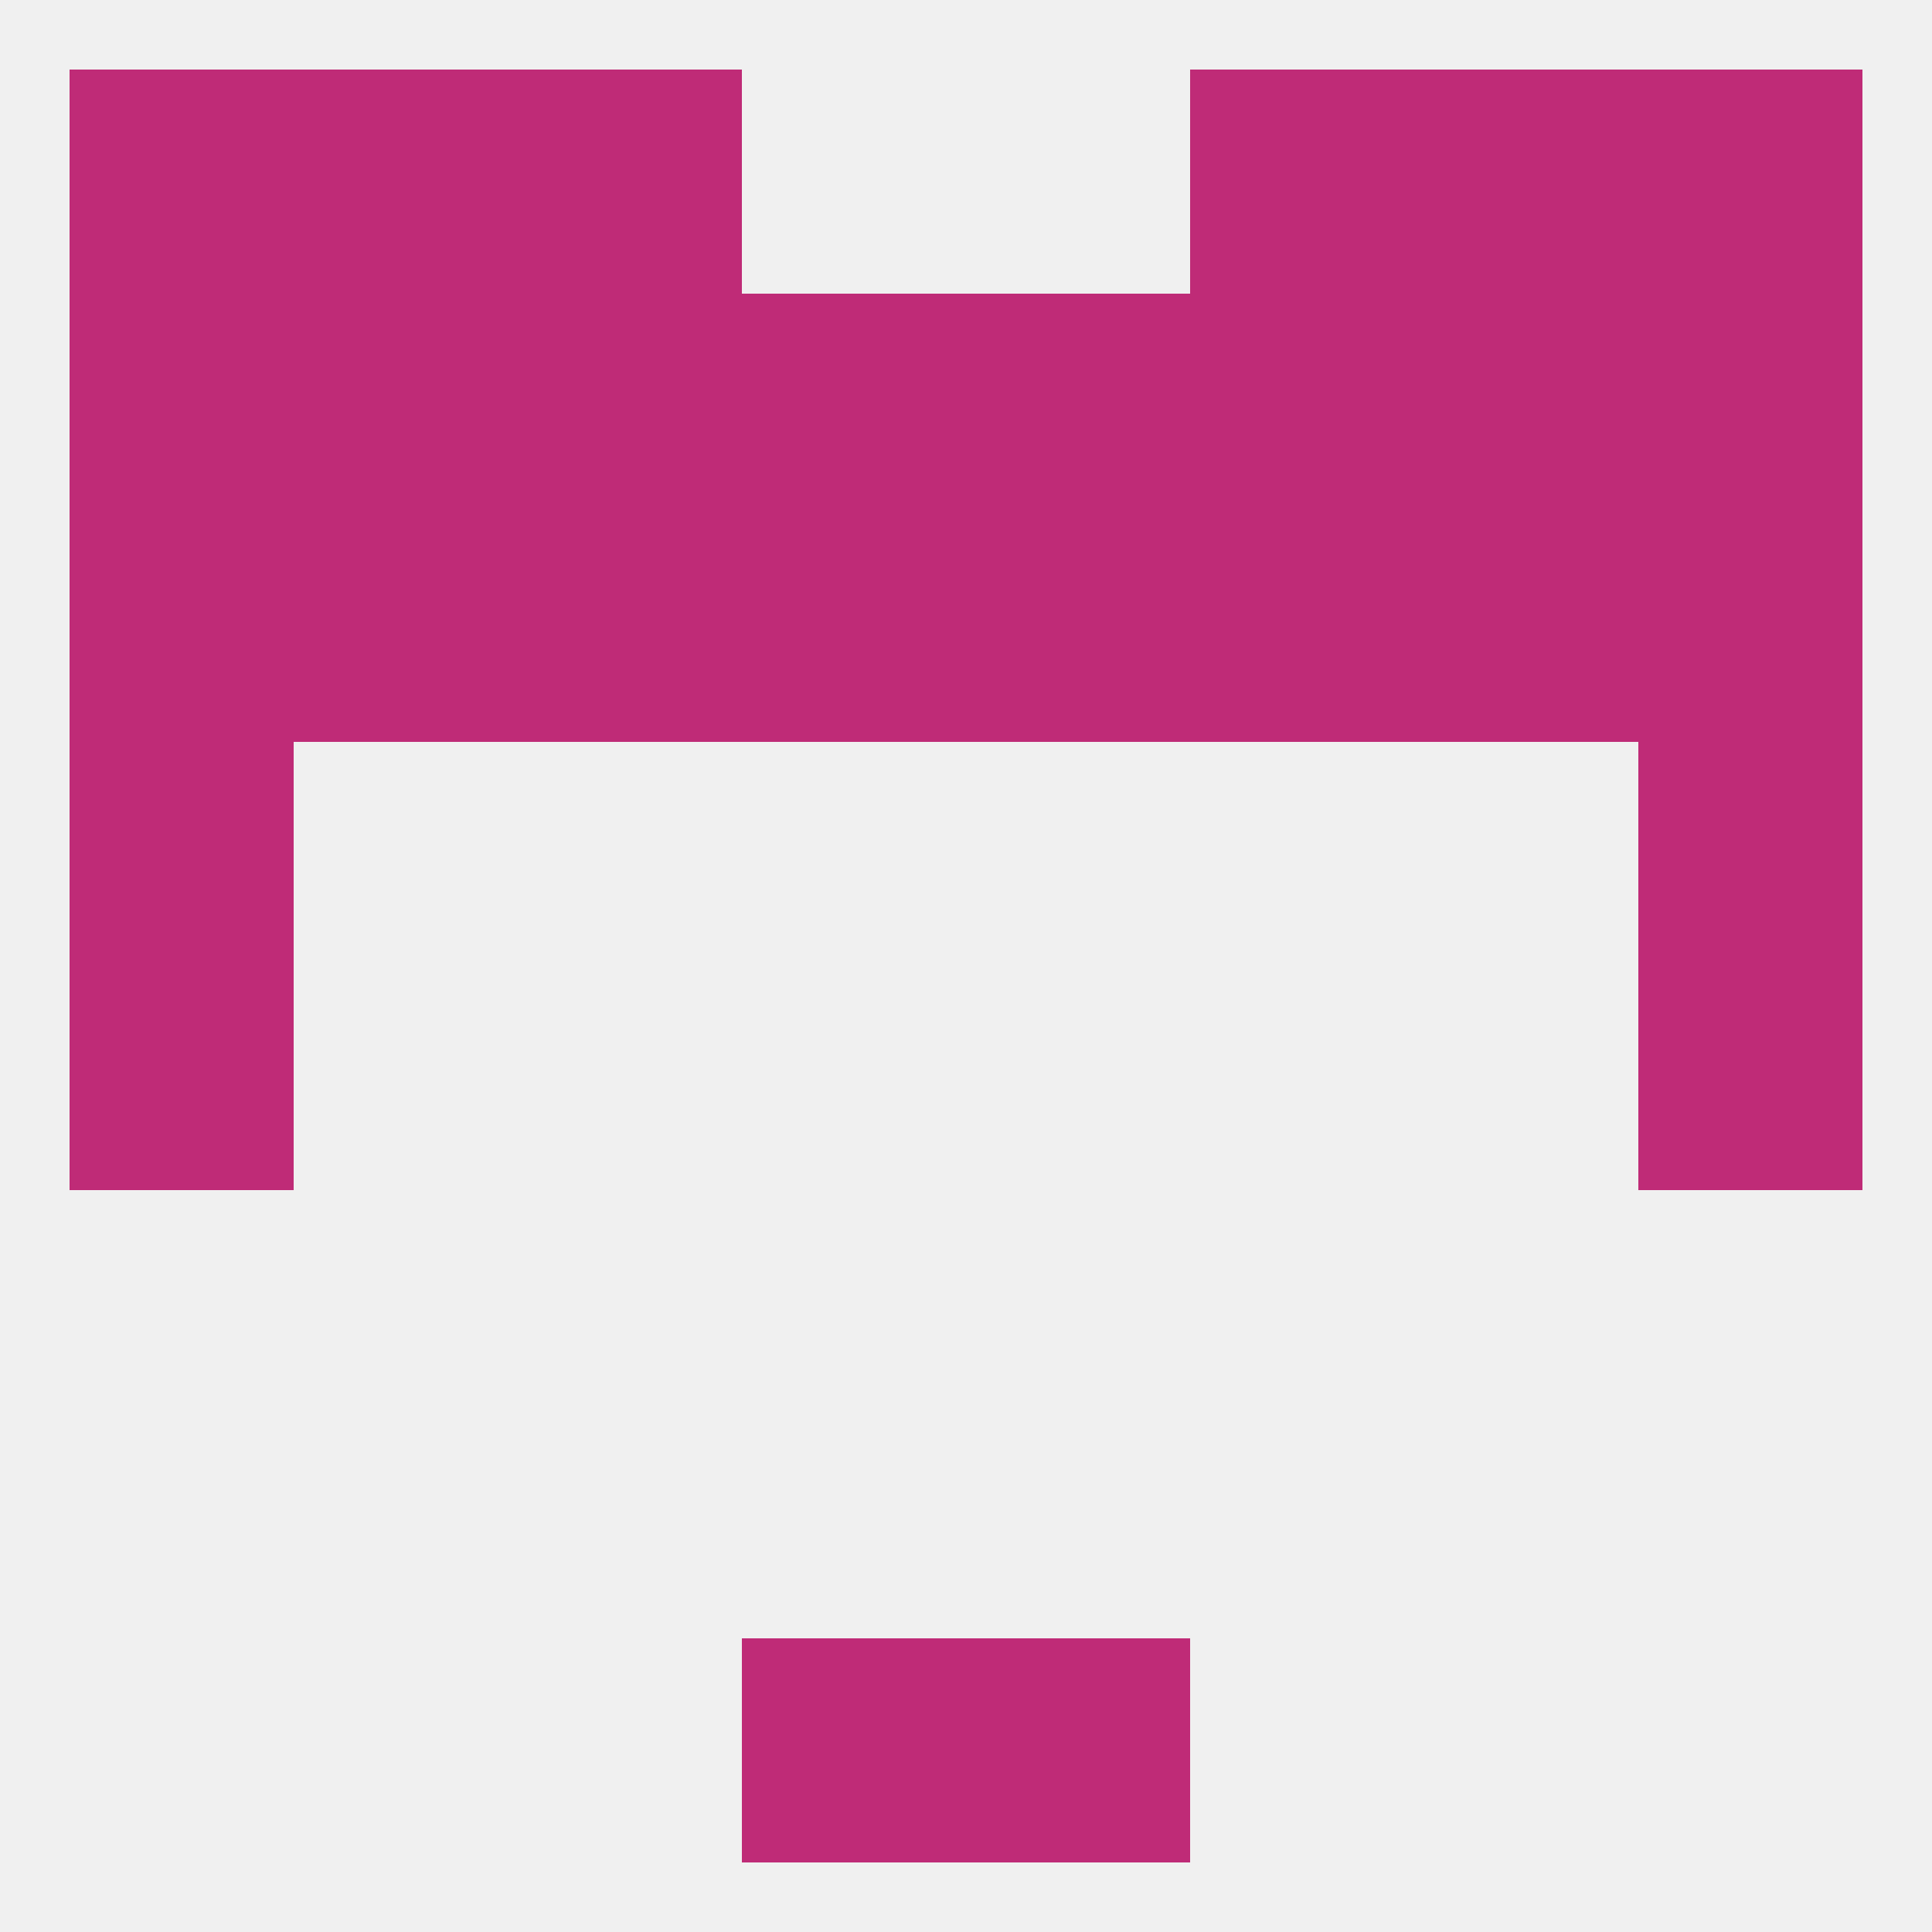 
<!--   <?xml version="1.0"?> -->
<svg version="1.1" baseprofile="full" xmlns="http://www.w3.org/2000/svg" xmlns:xlink="http://www.w3.org/1999/xlink" xmlns:ev="http://www.w3.org/2001/xml-events" width="250" height="250" viewBox="0 0 250 250" >
	<rect width="100%" height="100%" fill="rgba(240,240,240,255)"/>

	<rect x="9" y="125" width="29" height="29" fill="rgba(191,43,119,255)"/>
	<rect x="212" y="125" width="29" height="29" fill="rgba(191,43,119,255)"/>
	<rect x="9" y="96" width="29" height="29" fill="rgba(191,43,119,255)"/>
	<rect x="212" y="96" width="29" height="29" fill="rgba(191,43,119,255)"/>
	<rect x="9" y="67" width="29" height="29" fill="rgba(191,43,119,255)"/>
	<rect x="212" y="67" width="29" height="29" fill="rgba(191,43,119,255)"/>
	<rect x="67" y="67" width="29" height="29" fill="rgba(191,43,119,255)"/>
	<rect x="154" y="67" width="29" height="29" fill="rgba(191,43,119,255)"/>
	<rect x="96" y="67" width="29" height="29" fill="rgba(191,43,119,255)"/>
	<rect x="183" y="67" width="29" height="29" fill="rgba(191,43,119,255)"/>
	<rect x="125" y="67" width="29" height="29" fill="rgba(191,43,119,255)"/>
	<rect x="38" y="67" width="29" height="29" fill="rgba(191,43,119,255)"/>
	<rect x="96" y="38" width="29" height="29" fill="rgba(191,43,119,255)"/>
	<rect x="125" y="38" width="29" height="29" fill="rgba(191,43,119,255)"/>
	<rect x="67" y="38" width="29" height="29" fill="rgba(191,43,119,255)"/>
	<rect x="154" y="38" width="29" height="29" fill="rgba(191,43,119,255)"/>
	<rect x="38" y="38" width="29" height="29" fill="rgba(191,43,119,255)"/>
	<rect x="183" y="38" width="29" height="29" fill="rgba(191,43,119,255)"/>
	<rect x="9" y="38" width="29" height="29" fill="rgba(191,43,119,255)"/>
	<rect x="212" y="38" width="29" height="29" fill="rgba(191,43,119,255)"/>
	<rect x="96" y="212" width="29" height="29" fill="rgba(191,43,119,255)"/>
	<rect x="125" y="212" width="29" height="29" fill="rgba(191,43,119,255)"/>
	<rect x="67" y="9" width="29" height="29" fill="rgba(191,43,119,255)"/>
	<rect x="154" y="9" width="29" height="29" fill="rgba(191,43,119,255)"/>
	<rect x="9" y="9" width="29" height="29" fill="rgba(191,43,119,255)"/>
	<rect x="212" y="9" width="29" height="29" fill="rgba(191,43,119,255)"/>
	<rect x="38" y="9" width="29" height="29" fill="rgba(191,43,119,255)"/>
	<rect x="183" y="9" width="29" height="29" fill="rgba(191,43,119,255)"/>
</svg>